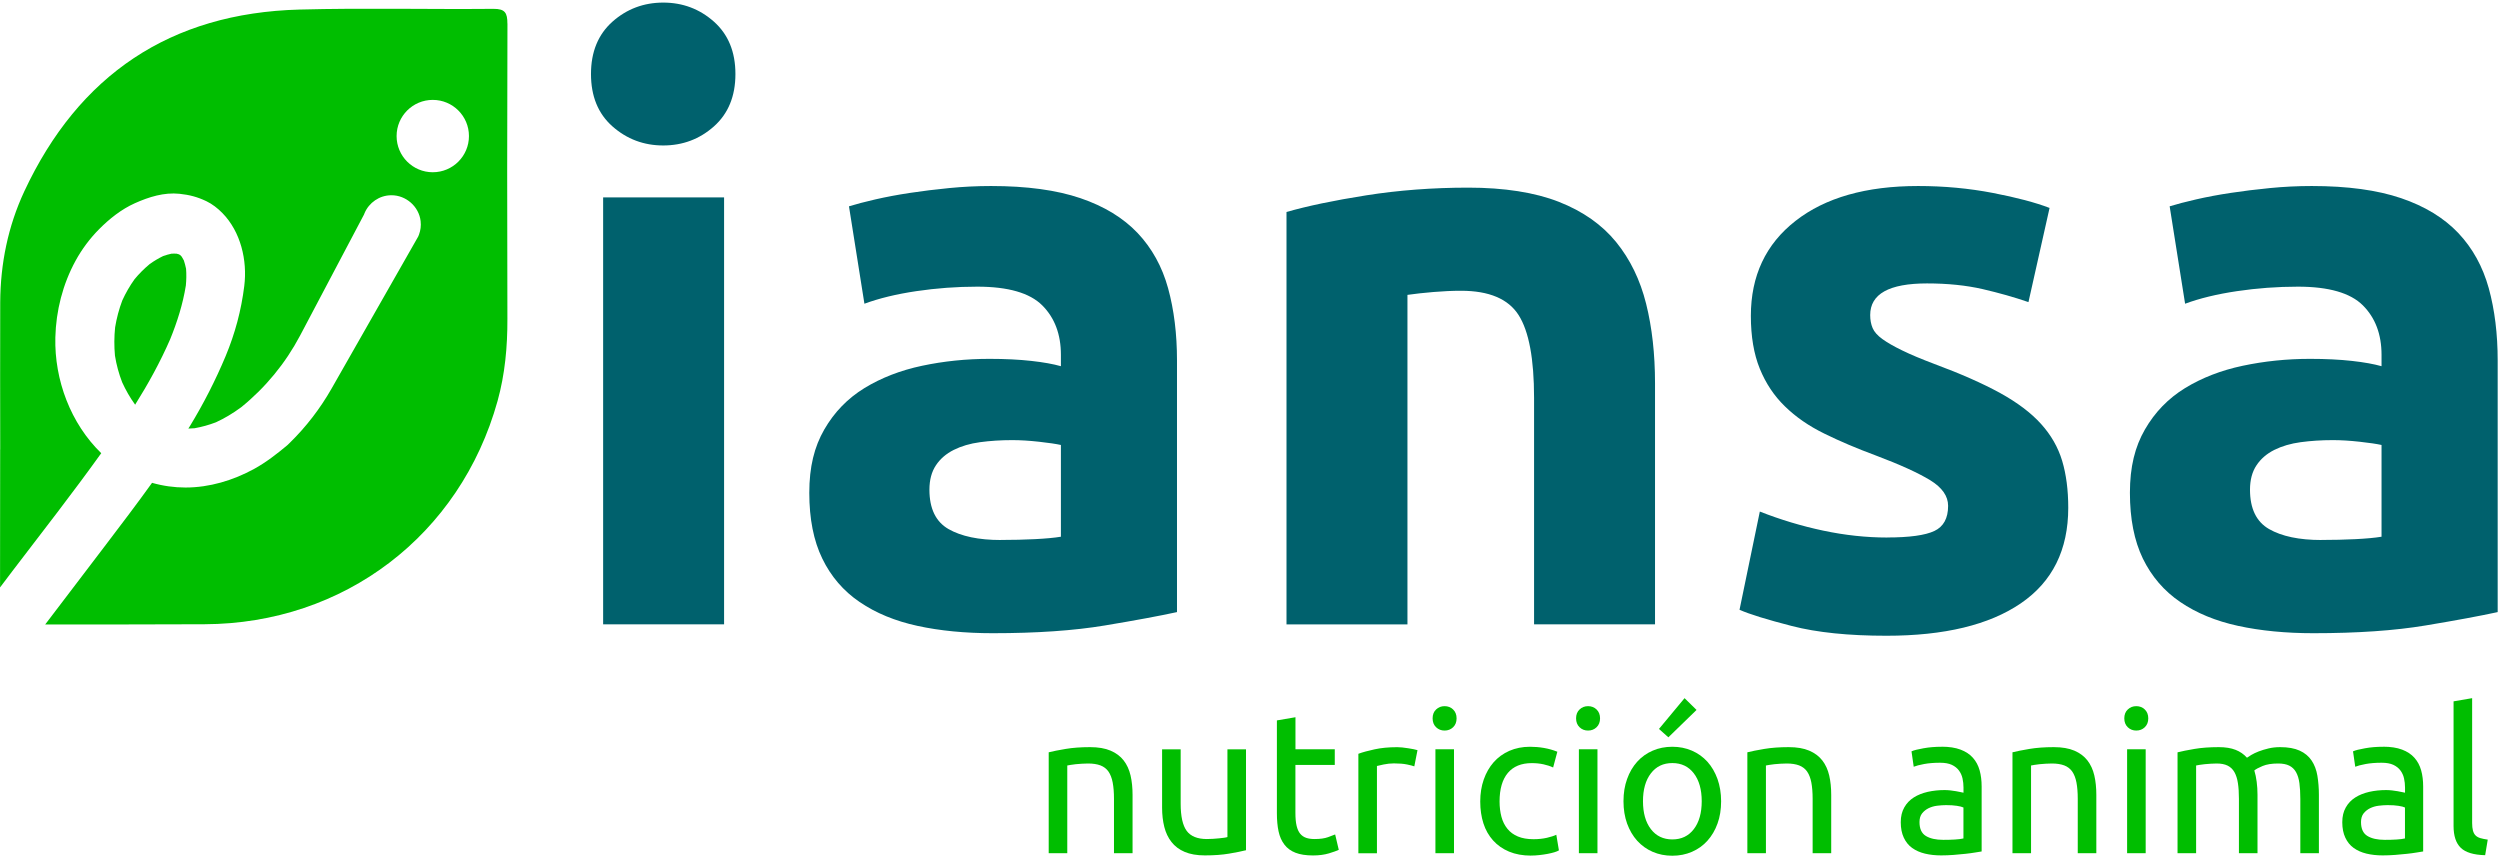 <?xml version="1.0" encoding="UTF-8"?> <svg xmlns="http://www.w3.org/2000/svg" width="463" height="159" viewBox="0 0 463 159" fill="none"><g clip-path="url(#clip0_18_762)"><path d="M136.2 13.71C136.2 17.82 134.87 21.05 132.22 23.41C129.56 25.77 126.43 26.94 122.83 26.94C119.23 26.94 116.09 25.76 113.43 23.41C110.77 21.06 109.45 17.82 109.45 13.71C109.45 9.6 110.78 6.37 113.43 4.01C116.08 1.66 119.22 0.48 122.83 0.48C126.44 0.48 129.57 1.66 132.22 4.01C134.87 6.37 136.2 9.6 136.2 13.71ZM134.1 115.63H111.7V36.56H134.1V115.63Z" fill="#00616D"></path><path d="M183.55 34.45C190.17 34.45 195.67 35.2 200.09 36.7C204.5 38.2 208.03 40.36 210.69 43.16C213.34 45.97 215.23 49.38 216.33 53.38C217.43 57.39 217.98 61.85 217.98 66.76V113.36C214.77 114.06 210.31 114.89 204.6 115.84C198.89 116.79 191.97 117.27 183.85 117.27C178.74 117.27 174.1 116.82 169.95 115.92C165.79 115.02 162.21 113.54 159.2 111.49C156.19 109.44 153.89 106.75 152.29 103.45C150.68 100.14 149.88 96.08 149.88 91.27C149.88 86.46 150.81 82.75 152.66 79.54C154.51 76.33 156.99 73.78 160.1 71.87C163.21 69.97 166.76 68.59 170.77 67.74C174.78 66.89 178.94 66.46 183.25 66.46C186.16 66.46 188.74 66.59 190.99 66.84C193.25 67.09 195.07 67.42 196.48 67.82V65.72C196.48 61.91 195.33 58.86 193.02 56.55C190.71 54.25 186.71 53.09 180.99 53.09C177.18 53.09 173.42 53.37 169.71 53.92C166 54.47 162.8 55.25 160.09 56.25L157.23 38.21C158.53 37.81 160.16 37.38 162.11 36.93C164.07 36.48 166.19 36.08 168.5 35.73C170.8 35.38 173.24 35.08 175.79 34.83C178.35 34.58 180.92 34.45 183.53 34.45H183.55ZM185.36 100C187.56 100 189.67 99.95 191.67 99.85C193.67 99.75 195.28 99.6 196.48 99.4V82.41C195.58 82.21 194.22 82.01 192.42 81.81C190.62 81.61 188.96 81.51 187.46 81.51C185.35 81.51 183.37 81.64 181.52 81.89C179.66 82.14 178.04 82.62 176.64 83.32C175.24 84.02 174.13 84.97 173.33 86.18C172.53 87.38 172.13 88.89 172.13 90.69C172.13 94.2 173.31 96.63 175.66 97.98C178.02 99.33 181.25 100.01 185.36 100.01V100Z" fill="#00616D"></path><path d="M238.27 39.26C242.08 38.16 246.99 37.13 253 36.18C259.01 35.23 265.33 34.75 271.94 34.75C278.55 34.75 284.24 35.63 288.7 37.38C293.16 39.13 296.69 41.62 299.3 44.82C301.91 48.03 303.76 51.84 304.86 56.25C305.96 60.66 306.51 65.57 306.51 70.98V115.63H284.11V73.69C284.11 66.47 283.16 61.36 281.25 58.36C279.34 55.36 275.79 53.85 270.58 53.85C268.97 53.85 267.27 53.93 265.47 54.08C263.67 54.23 262.06 54.41 260.66 54.61V115.64H238.26V39.27L238.27 39.26Z" fill="#00616D"></path><path d="M349.52 99.54C353.63 99.54 356.53 99.14 358.24 98.34C359.94 97.54 360.79 95.99 360.79 93.68C360.79 91.88 359.69 90.3 357.48 88.94C355.27 87.59 351.92 86.06 347.41 84.36C343.9 83.06 340.72 81.71 337.86 80.3C335 78.9 332.57 77.22 330.57 75.26C328.56 73.31 327.01 70.98 325.91 68.27C324.81 65.56 324.26 62.31 324.26 58.5C324.26 51.08 327.01 45.22 332.53 40.91C338.04 36.6 345.61 34.45 355.23 34.45C360.04 34.45 364.65 34.88 369.06 35.73C373.47 36.58 376.98 37.51 379.58 38.51L375.67 55.95C373.06 55.05 370.23 54.25 367.18 53.54C364.12 52.84 360.69 52.49 356.88 52.49C349.86 52.49 346.36 54.44 346.36 58.35C346.36 59.25 346.51 60.06 346.81 60.76C347.11 61.46 347.71 62.14 348.61 62.79C349.51 63.44 350.74 64.15 352.29 64.9C353.84 65.66 355.82 66.49 358.23 67.4C363.14 69.22 367.2 71.02 370.41 72.78C373.62 74.55 376.15 76.46 378 78.51C379.85 80.56 381.16 82.84 381.91 85.34C382.66 87.84 383.04 90.74 383.04 94.04C383.04 101.84 380.11 107.74 374.25 111.74C368.39 115.74 360.09 117.74 349.37 117.74C342.35 117.74 336.52 117.14 331.86 115.94C327.2 114.74 323.97 113.74 322.16 112.93L325.92 94.74C329.73 96.24 333.64 97.42 337.65 98.27C341.66 99.12 345.62 99.55 349.53 99.55L349.52 99.54Z" fill="#00616D"></path><path d="M428.14 34.45C434.76 34.45 440.26 35.2 444.68 36.7C449.09 38.2 452.62 40.36 455.28 43.16C457.93 45.97 459.81 49.38 460.92 53.38C462.02 57.39 462.57 61.85 462.57 66.76V113.36C459.36 114.06 454.9 114.89 449.19 115.84C443.48 116.79 436.56 117.27 428.44 117.27C423.33 117.27 418.69 116.82 414.53 115.92C410.37 115.02 406.79 113.54 403.78 111.49C400.77 109.44 398.47 106.75 396.86 103.45C395.26 100.14 394.46 96.08 394.46 91.27C394.46 86.46 395.39 82.75 397.24 79.54C399.09 76.33 401.57 73.78 404.68 71.87C407.79 69.97 411.34 68.59 415.35 67.74C419.36 66.89 423.52 66.46 427.83 66.46C430.74 66.46 433.32 66.59 435.57 66.84C437.82 67.09 439.65 67.42 441.06 67.82V65.72C441.06 61.91 439.91 58.86 437.6 56.55C435.29 54.25 431.29 53.09 425.57 53.09C421.76 53.09 418 53.37 414.3 53.92C410.59 54.47 407.38 55.25 404.68 56.25L401.82 38.21C403.12 37.81 404.75 37.38 406.71 36.93C408.66 36.48 410.79 36.08 413.1 35.73C415.4 35.38 417.83 35.08 420.39 34.83C422.94 34.58 425.52 34.45 428.13 34.45H428.14ZM429.94 100C432.14 100 434.25 99.95 436.25 99.85C438.25 99.75 439.86 99.6 441.06 99.4V82.41C440.16 82.21 438.81 82.01 437 81.81C435.2 81.61 433.54 81.51 432.04 81.51C429.94 81.51 427.96 81.64 426.1 81.89C424.24 82.14 422.62 82.62 421.21 83.32C419.81 84.02 418.7 84.97 417.9 86.18C417.1 87.38 416.7 88.89 416.7 90.69C416.7 94.2 417.88 96.63 420.23 97.98C422.58 99.33 425.82 100.01 429.93 100.01L429.94 100Z" fill="#00616D"></path><path d="M194.21 139.33C195 139.13 196.05 138.92 197.36 138.7C198.67 138.48 200.17 138.37 201.87 138.37C203.4 138.37 204.67 138.59 205.68 139.02C206.69 139.45 207.5 140.06 208.1 140.83C208.7 141.6 209.13 142.54 209.38 143.62C209.63 144.7 209.75 145.9 209.75 147.21V158.01H206.31V147.95C206.31 146.77 206.23 145.76 206.07 144.92C205.91 144.08 205.64 143.4 205.28 142.88C204.91 142.36 204.42 141.99 203.8 141.75C203.18 141.52 202.42 141.4 201.51 141.4C201.14 141.4 200.76 141.41 200.36 141.44C199.97 141.47 199.59 141.5 199.23 141.53C198.87 141.57 198.55 141.61 198.27 141.66C197.99 141.71 197.78 141.75 197.66 141.77V158.01H194.22V139.33H194.21Z" fill="#00BE00"></path><path d="M230.77 157.46C229.98 157.66 228.94 157.87 227.64 158.09C226.35 158.31 224.85 158.42 223.14 158.42C221.66 158.42 220.41 158.2 219.4 157.77C218.39 157.34 217.57 156.73 216.96 155.94C216.34 155.15 215.9 154.22 215.63 153.15C215.36 152.08 215.22 150.89 215.22 149.58V138.78H218.66V148.84C218.66 151.18 219.03 152.86 219.77 153.87C220.51 154.88 221.76 155.39 223.51 155.39C223.88 155.39 224.26 155.38 224.66 155.35C225.05 155.33 225.42 155.29 225.77 155.26C226.11 155.22 226.43 155.19 226.71 155.15C226.99 155.11 227.2 155.07 227.32 155.02V138.78H230.76V157.47L230.77 157.46Z" fill="#00BE00"></path><path d="M239.91 138.77H247.2V141.66H239.91V150.54C239.91 151.5 239.98 152.3 240.13 152.93C240.28 153.56 240.5 154.05 240.8 154.41C241.1 154.77 241.47 155.02 241.91 155.17C242.35 155.32 242.87 155.39 243.46 155.39C244.5 155.39 245.33 155.27 245.96 155.04C246.59 154.81 247.03 154.64 247.27 154.54L247.94 157.39C247.59 157.56 246.99 157.78 246.13 158.04C245.27 158.3 244.28 158.43 243.17 158.43C241.86 158.43 240.78 158.26 239.93 157.93C239.08 157.6 238.39 157.1 237.88 156.43C237.36 155.76 237 154.94 236.79 153.97C236.58 153 236.48 151.87 236.48 150.59V133.42L239.92 132.83V138.79L239.91 138.77Z" fill="#00BE00"></path><path d="M258.67 138.37C258.97 138.37 259.3 138.39 259.69 138.43C260.07 138.47 260.45 138.52 260.82 138.58C261.19 138.64 261.53 138.7 261.84 138.76C262.15 138.82 262.38 138.88 262.52 138.93L261.93 141.93C261.66 141.83 261.21 141.71 260.58 141.58C259.95 141.45 259.14 141.38 258.16 141.38C257.52 141.38 256.88 141.45 256.25 141.58C255.62 141.71 255.21 141.81 255.01 141.86V158.03H251.57V139.6C252.38 139.3 253.4 139.03 254.6 138.77C255.81 138.51 257.17 138.38 258.67 138.38V138.37Z" fill="#00BE00"></path><path d="M267.54 135.3C266.92 135.3 266.4 135.1 265.97 134.69C265.54 134.28 265.32 133.73 265.32 133.04C265.32 132.35 265.53 131.8 265.97 131.39C266.4 130.98 266.93 130.78 267.54 130.78C268.15 130.78 268.68 130.98 269.11 131.39C269.54 131.8 269.76 132.35 269.76 133.04C269.76 133.73 269.54 134.28 269.11 134.69C268.68 135.1 268.15 135.3 267.54 135.3ZM269.28 158.01H265.84V138.77H269.28V158.01Z" fill="#00BE00"></path><path d="M283.57 158.46C282.02 158.46 280.65 158.21 279.48 157.72C278.31 157.23 277.32 156.54 276.52 155.65C275.72 154.76 275.12 153.71 274.73 152.49C274.34 151.27 274.14 149.92 274.14 148.44C274.14 146.96 274.36 145.6 274.79 144.37C275.22 143.14 275.83 142.07 276.62 141.17C277.41 140.27 278.38 139.57 279.52 139.06C280.67 138.56 281.94 138.3 283.35 138.3C284.21 138.3 285.08 138.37 285.94 138.52C286.8 138.67 287.63 138.9 288.42 139.22L287.64 142.14C287.12 141.89 286.52 141.7 285.85 141.55C285.17 141.4 284.45 141.33 283.68 141.33C281.76 141.33 280.28 141.93 279.26 143.14C278.24 144.35 277.72 146.11 277.72 148.43C277.72 149.47 277.84 150.42 278.07 151.28C278.3 152.14 278.67 152.88 279.18 153.5C279.68 154.12 280.33 154.59 281.12 154.92C281.91 155.25 282.87 155.42 284.01 155.42C284.92 155.42 285.75 155.33 286.49 155.16C287.23 154.99 287.81 154.8 288.23 154.6L288.71 157.49C288.51 157.61 288.23 157.73 287.86 157.84C287.49 157.95 287.07 158.05 286.6 158.14C286.13 158.23 285.63 158.3 285.1 158.36C284.57 158.42 284.06 158.45 283.56 158.45L283.57 158.46Z" fill="#00BE00"></path><path d="M294.11 135.3C293.49 135.3 292.97 135.1 292.54 134.69C292.11 134.28 291.89 133.73 291.89 133.04C291.89 132.35 292.1 131.8 292.54 131.39C292.97 130.98 293.5 130.78 294.11 130.78C294.72 130.78 295.25 130.98 295.68 131.39C296.11 131.8 296.33 132.35 296.33 133.04C296.33 133.73 296.11 134.28 295.68 134.69C295.25 135.1 294.72 135.3 294.11 135.3ZM295.85 158.01H292.41V138.77H295.85V158.01Z" fill="#00BE00"></path><path d="M318.75 148.39C318.75 149.92 318.53 151.3 318.08 152.53C317.64 153.76 317.01 154.82 316.21 155.71C315.41 156.6 314.45 157.28 313.34 157.76C312.23 158.24 311.02 158.48 309.71 158.48C308.4 158.48 307.19 158.24 306.08 157.76C304.97 157.28 304.01 156.59 303.21 155.71C302.41 154.82 301.79 153.76 301.34 152.53C300.9 151.3 300.67 149.92 300.67 148.39C300.67 146.86 300.89 145.51 301.34 144.27C301.78 143.02 302.41 141.96 303.21 141.07C304.01 140.18 304.97 139.5 306.08 139.02C307.19 138.54 308.4 138.3 309.71 138.3C311.02 138.3 312.23 138.54 313.34 139.02C314.45 139.5 315.41 140.19 316.21 141.07C317.01 141.96 317.63 143.03 318.08 144.27C318.52 145.52 318.75 146.89 318.75 148.39ZM315.16 148.39C315.16 146.22 314.67 144.5 313.7 143.23C312.73 141.96 311.4 141.32 309.72 141.32C308.04 141.32 306.72 141.95 305.74 143.23C304.76 144.51 304.28 146.22 304.28 148.39C304.28 150.56 304.77 152.28 305.74 153.55C306.71 154.82 308.04 155.46 309.72 155.46C311.4 155.46 312.72 154.83 313.7 153.55C314.67 152.28 315.16 150.56 315.16 148.39ZM314.2 131.48L308.98 136.55L307.24 135L311.98 129.3L314.2 131.48Z" fill="#00BE00"></path><path d="M323.6 139.33C324.39 139.13 325.44 138.92 326.75 138.7C328.06 138.48 329.56 138.37 331.26 138.37C332.79 138.37 334.06 138.59 335.07 139.02C336.08 139.45 336.89 140.06 337.49 140.83C338.09 141.6 338.52 142.54 338.77 143.62C339.02 144.7 339.14 145.9 339.14 147.21V158.01H335.7V147.95C335.7 146.77 335.62 145.76 335.46 144.92C335.3 144.08 335.03 143.4 334.67 142.88C334.3 142.36 333.81 141.99 333.19 141.75C332.57 141.52 331.81 141.4 330.9 141.4C330.53 141.4 330.15 141.41 329.75 141.44C329.36 141.47 328.98 141.5 328.62 141.53C328.26 141.57 327.94 141.61 327.66 141.66C327.38 141.71 327.17 141.75 327.05 141.77V158.01H323.61V139.33H323.6Z" fill="#00BE00"></path><path d="M359.6 138.29C360.98 138.29 362.15 138.47 363.1 138.83C364.05 139.19 364.81 139.69 365.39 140.35C365.97 141 366.38 141.78 366.63 142.68C366.88 143.58 367 144.57 367 145.66V157.69C366.7 157.74 366.29 157.81 365.76 157.89C365.23 157.98 364.63 158.06 363.97 158.13C363.3 158.2 362.58 158.27 361.81 158.33C361.03 158.39 360.26 158.42 359.5 158.42C358.41 158.42 357.42 158.31 356.5 158.09C355.59 157.87 354.8 157.52 354.13 157.04C353.46 156.56 352.95 155.92 352.58 155.13C352.21 154.34 352.02 153.39 352.02 152.28C352.02 151.17 352.24 150.31 352.67 149.54C353.1 148.77 353.69 148.16 354.43 147.69C355.17 147.22 356.03 146.88 357.02 146.65C358.01 146.43 359.04 146.32 360.13 146.32C360.47 146.32 360.83 146.34 361.2 146.38C361.57 146.42 361.92 146.47 362.25 146.53C362.58 146.59 362.87 146.65 363.12 146.7C363.37 146.75 363.54 146.79 363.64 146.81V145.85C363.64 145.28 363.58 144.72 363.46 144.17C363.34 143.62 363.11 143.12 362.79 142.69C362.47 142.26 362.03 141.91 361.48 141.65C360.92 141.39 360.2 141.26 359.31 141.26C358.18 141.26 357.18 141.34 356.33 141.5C355.48 141.66 354.84 141.83 354.42 142L354.01 139.15C354.45 138.95 355.19 138.76 356.23 138.58C357.27 138.39 358.39 138.3 359.6 138.3V138.29ZM359.89 155.54C360.7 155.54 361.43 155.52 362.06 155.48C362.69 155.44 363.21 155.38 363.63 155.28V149.55C363.38 149.43 362.98 149.32 362.43 149.24C361.87 149.15 361.2 149.11 360.41 149.11C359.89 149.11 359.34 149.15 358.76 149.22C358.18 149.29 357.65 149.45 357.17 149.68C356.69 149.92 356.29 150.24 355.97 150.64C355.65 151.05 355.49 151.58 355.49 152.25C355.49 153.48 355.88 154.34 356.67 154.82C357.46 155.3 358.53 155.54 359.89 155.54Z" fill="#00BE00"></path><path d="M372.7 139.33C373.49 139.13 374.54 138.92 375.85 138.7C377.16 138.48 378.66 138.37 380.36 138.37C381.89 138.37 383.16 138.59 384.17 139.02C385.18 139.45 385.99 140.06 386.59 140.83C387.19 141.6 387.62 142.54 387.87 143.62C388.12 144.7 388.24 145.9 388.24 147.21V158.01H384.8V147.95C384.8 146.77 384.72 145.76 384.56 144.92C384.4 144.08 384.13 143.4 383.77 142.88C383.4 142.36 382.91 141.99 382.29 141.75C381.67 141.52 380.91 141.4 380 141.4C379.63 141.4 379.25 141.41 378.85 141.44C378.46 141.47 378.08 141.5 377.72 141.53C377.36 141.57 377.04 141.61 376.76 141.66C376.48 141.71 376.27 141.75 376.15 141.77V158.01H372.71V139.33H372.7Z" fill="#00BE00"></path><path d="M395.64 135.3C395.02 135.3 394.5 135.1 394.07 134.69C393.64 134.28 393.42 133.73 393.42 133.04C393.42 132.35 393.63 131.8 394.07 131.39C394.5 130.98 395.03 130.78 395.64 130.78C396.25 130.78 396.78 130.98 397.21 131.39C397.64 131.8 397.86 132.35 397.86 133.04C397.86 133.73 397.64 134.28 397.21 134.69C396.78 135.1 396.25 135.3 395.64 135.3ZM397.38 158.01H393.94V138.77H397.38V158.01Z" fill="#00BE00"></path><path d="M403.29 139.33C404.08 139.13 405.12 138.92 406.42 138.7C407.71 138.48 409.21 138.37 410.92 138.37C412.15 138.37 413.19 138.54 414.03 138.87C414.87 139.2 415.57 139.69 416.14 140.33C416.31 140.21 416.58 140.03 416.95 139.81C417.32 139.59 417.78 139.37 418.32 139.16C418.86 138.95 419.47 138.77 420.13 138.61C420.79 138.45 421.51 138.37 422.28 138.37C423.76 138.37 424.97 138.59 425.91 139.02C426.85 139.45 427.58 140.06 428.11 140.85C428.64 141.64 429 142.58 429.18 143.66C429.36 144.75 429.46 145.93 429.46 147.21V158.01H426.02V147.95C426.02 146.82 425.96 145.84 425.85 145.03C425.74 144.22 425.53 143.54 425.22 142.99C424.91 142.45 424.49 142.05 423.96 141.79C423.43 141.53 422.75 141.4 421.91 141.4C420.75 141.4 419.79 141.55 419.04 141.86C418.29 142.17 417.78 142.45 417.5 142.69C417.7 143.33 417.84 144.03 417.94 144.8C418.04 145.56 418.09 146.37 418.09 147.21V158.01H414.65V147.95C414.65 146.82 414.59 145.84 414.46 145.03C414.34 144.22 414.12 143.54 413.81 142.99C413.5 142.45 413.08 142.05 412.55 141.79C412.02 141.53 411.35 141.4 410.53 141.4C410.18 141.4 409.81 141.41 409.42 141.44C409.03 141.47 408.65 141.5 408.29 141.53C407.93 141.57 407.61 141.61 407.31 141.66C407.01 141.71 406.82 141.75 406.72 141.77V158.01H403.28V139.33H403.29Z" fill="#00BE00"></path><path d="M441.37 138.29C442.75 138.29 443.92 138.47 444.87 138.83C445.82 139.19 446.58 139.69 447.16 140.35C447.74 141 448.15 141.78 448.4 142.68C448.65 143.58 448.77 144.57 448.77 145.66V157.69C448.47 157.74 448.06 157.81 447.53 157.89C447 157.98 446.4 158.06 445.74 158.13C445.07 158.2 444.35 158.27 443.58 158.33C442.8 158.39 442.03 158.42 441.27 158.42C440.18 158.42 439.19 158.31 438.27 158.09C437.36 157.87 436.57 157.52 435.9 157.04C435.23 156.56 434.72 155.92 434.35 155.13C433.98 154.34 433.79 153.39 433.79 152.28C433.79 151.17 434.01 150.31 434.44 149.54C434.87 148.77 435.46 148.16 436.2 147.69C436.94 147.22 437.8 146.88 438.79 146.65C439.78 146.43 440.81 146.32 441.9 146.32C442.24 146.32 442.6 146.34 442.97 146.38C443.34 146.42 443.69 146.47 444.02 146.53C444.35 146.59 444.64 146.65 444.89 146.7C445.14 146.75 445.31 146.79 445.41 146.81V145.85C445.41 145.28 445.35 144.72 445.23 144.17C445.11 143.62 444.88 143.12 444.56 142.69C444.24 142.26 443.8 141.91 443.25 141.65C442.69 141.39 441.97 141.26 441.08 141.26C439.95 141.26 438.95 141.34 438.1 141.5C437.25 141.66 436.61 141.83 436.19 142L435.78 139.15C436.22 138.95 436.96 138.76 438 138.58C439.04 138.39 440.16 138.3 441.37 138.3V138.29ZM441.66 155.54C442.47 155.54 443.2 155.52 443.83 155.48C444.46 155.44 444.98 155.38 445.4 155.28V149.55C445.15 149.43 444.75 149.32 444.2 149.24C443.64 149.15 442.97 149.11 442.18 149.11C441.66 149.11 441.11 149.15 440.53 149.22C439.95 149.29 439.42 149.45 438.94 149.68C438.46 149.92 438.06 150.24 437.74 150.64C437.42 151.05 437.26 151.58 437.26 152.25C437.26 153.48 437.65 154.34 438.44 154.82C439.23 155.3 440.3 155.54 441.66 155.54Z" fill="#00BE00"></path><path d="M460.24 158.38C458.12 158.33 456.61 157.87 455.73 157.01C454.84 156.15 454.4 154.8 454.4 152.98V129.89L457.84 129.3V152.42C457.84 152.99 457.89 153.46 457.99 153.83C458.09 154.2 458.25 154.5 458.47 154.72C458.69 154.94 458.99 155.11 459.36 155.22C459.73 155.33 460.19 155.42 460.73 155.5L460.25 158.39L460.24 158.38Z" fill="#00BE00"></path><path d="M24.99 74.92C24.99 74.92 25.01 74.95 25.02 74.96C27.46 71.07 29.68 67.04 31.51 62.84C32.82 59.63 33.87 56.31 34.42 52.88C34.52 51.85 34.54 50.82 34.46 49.78C34.35 49.26 34.22 48.74 34.05 48.23C33.93 47.99 33.79 47.76 33.65 47.53C33.55 47.42 33.45 47.32 33.35 47.22C33.27 47.17 33.19 47.13 33.1 47.09C32.97 47.05 32.83 47.01 32.7 46.98C32.39 46.96 32.08 46.97 31.77 46.98C31.25 47.09 30.73 47.24 30.22 47.42C29.35 47.84 28.53 48.33 27.74 48.89C26.72 49.74 25.77 50.68 24.92 51.71C24.04 52.94 23.28 54.26 22.65 55.64C22.04 57.25 21.6 58.92 21.32 60.62C21.14 62.37 21.13 64.12 21.29 65.86C21.56 67.56 22.01 69.21 22.63 70.81C23.29 72.25 24.07 73.63 25 74.91L24.99 74.92Z" fill="#00BE00"></path><path d="M93.97 4.38C93.97 2.39 93.55 1.62 91.37 1.64C79.4 1.75 67.43 1.45 55.47 1.77C31.58 2.41 14.58 13.85 4.49 35.46C1.48 41.92 0.08 48.84 0.04 55.99C8.54582e-06 65.07 0.04 74.16 0.04 83.24H0.03C0.03 90.89 0.03 98.55 0.01 106.2V108.79C0.78 107.78 1.53 106.77 2.3 105.76C7.83 98.52 13.44 91.33 18.75 83.93C13.09 78.44 10.06 70.37 10.25 62.5C10.37 57.55 11.62 52.63 14 48.28C15.16 46.16 16.65 44.16 18.35 42.45C20.25 40.53 22.49 38.75 24.97 37.64C27.56 36.48 30.37 35.59 33.25 35.89C35.11 36.09 36.53 36.46 38.22 37.26C39.31 37.78 40.34 38.59 41.18 39.45C44.59 42.92 45.83 48.23 45.24 52.96C44.68 57.48 43.53 61.77 41.78 65.97C39.9 70.46 37.7 74.76 35.17 78.92C35.07 79.08 34.98 79.22 34.88 79.37C35.27 79.36 35.64 79.34 36.03 79.31C37.38 79.07 38.71 78.7 39.99 78.21C41.62 77.46 43.16 76.53 44.61 75.46C44.61 75.46 44.62 75.46 44.63 75.45C49.14 71.81 52.86 67.29 55.57 62.16L67.42 39.72C67.46 39.63 67.49 39.54 67.52 39.46C68.34 37.54 70.24 36.18 72.45 36.16C75.18 36.13 77.59 38.24 77.9 40.95C78 41.81 77.89 42.65 77.61 43.41C77.61 43.42 77.61 43.43 77.6 43.44C77.55 43.56 77.5 43.69 77.45 43.81L61.41 71.96C59.3 75.66 56.7 79.05 53.66 82.02C53.36 82.31 53.18 82.48 53.18 82.48C51.26 84.08 49.26 85.64 47.05 86.85C43.17 88.97 38.8 90.29 34.35 90.29C32.28 90.29 30.18 90 28.16 89.42C25.39 93.28 22.51 97.06 19.64 100.84C15.88 105.77 12.12 110.71 8.37 115.65H21.82C27.17 115.64 32.53 115.64 37.88 115.61C63.71 115.51 85.23 99.13 92.15 74.26C93.52 69.32 93.99 64.22 93.97 59.07C93.91 40.83 93.92 22.59 93.98 4.35L93.97 4.38ZM80.15 31.9C76.45 31.9 73.45 28.9 73.45 25.2C73.45 21.5 76.45 18.5 80.15 18.5C83.85 18.5 86.85 21.5 86.85 25.2C86.85 28.9 83.85 31.9 80.15 31.9Z" fill="#00BE00"></path></g><defs><clipPath id="clip0_18_762"><rect width="463" height="159" fill="white"></rect></clipPath></defs></svg> 